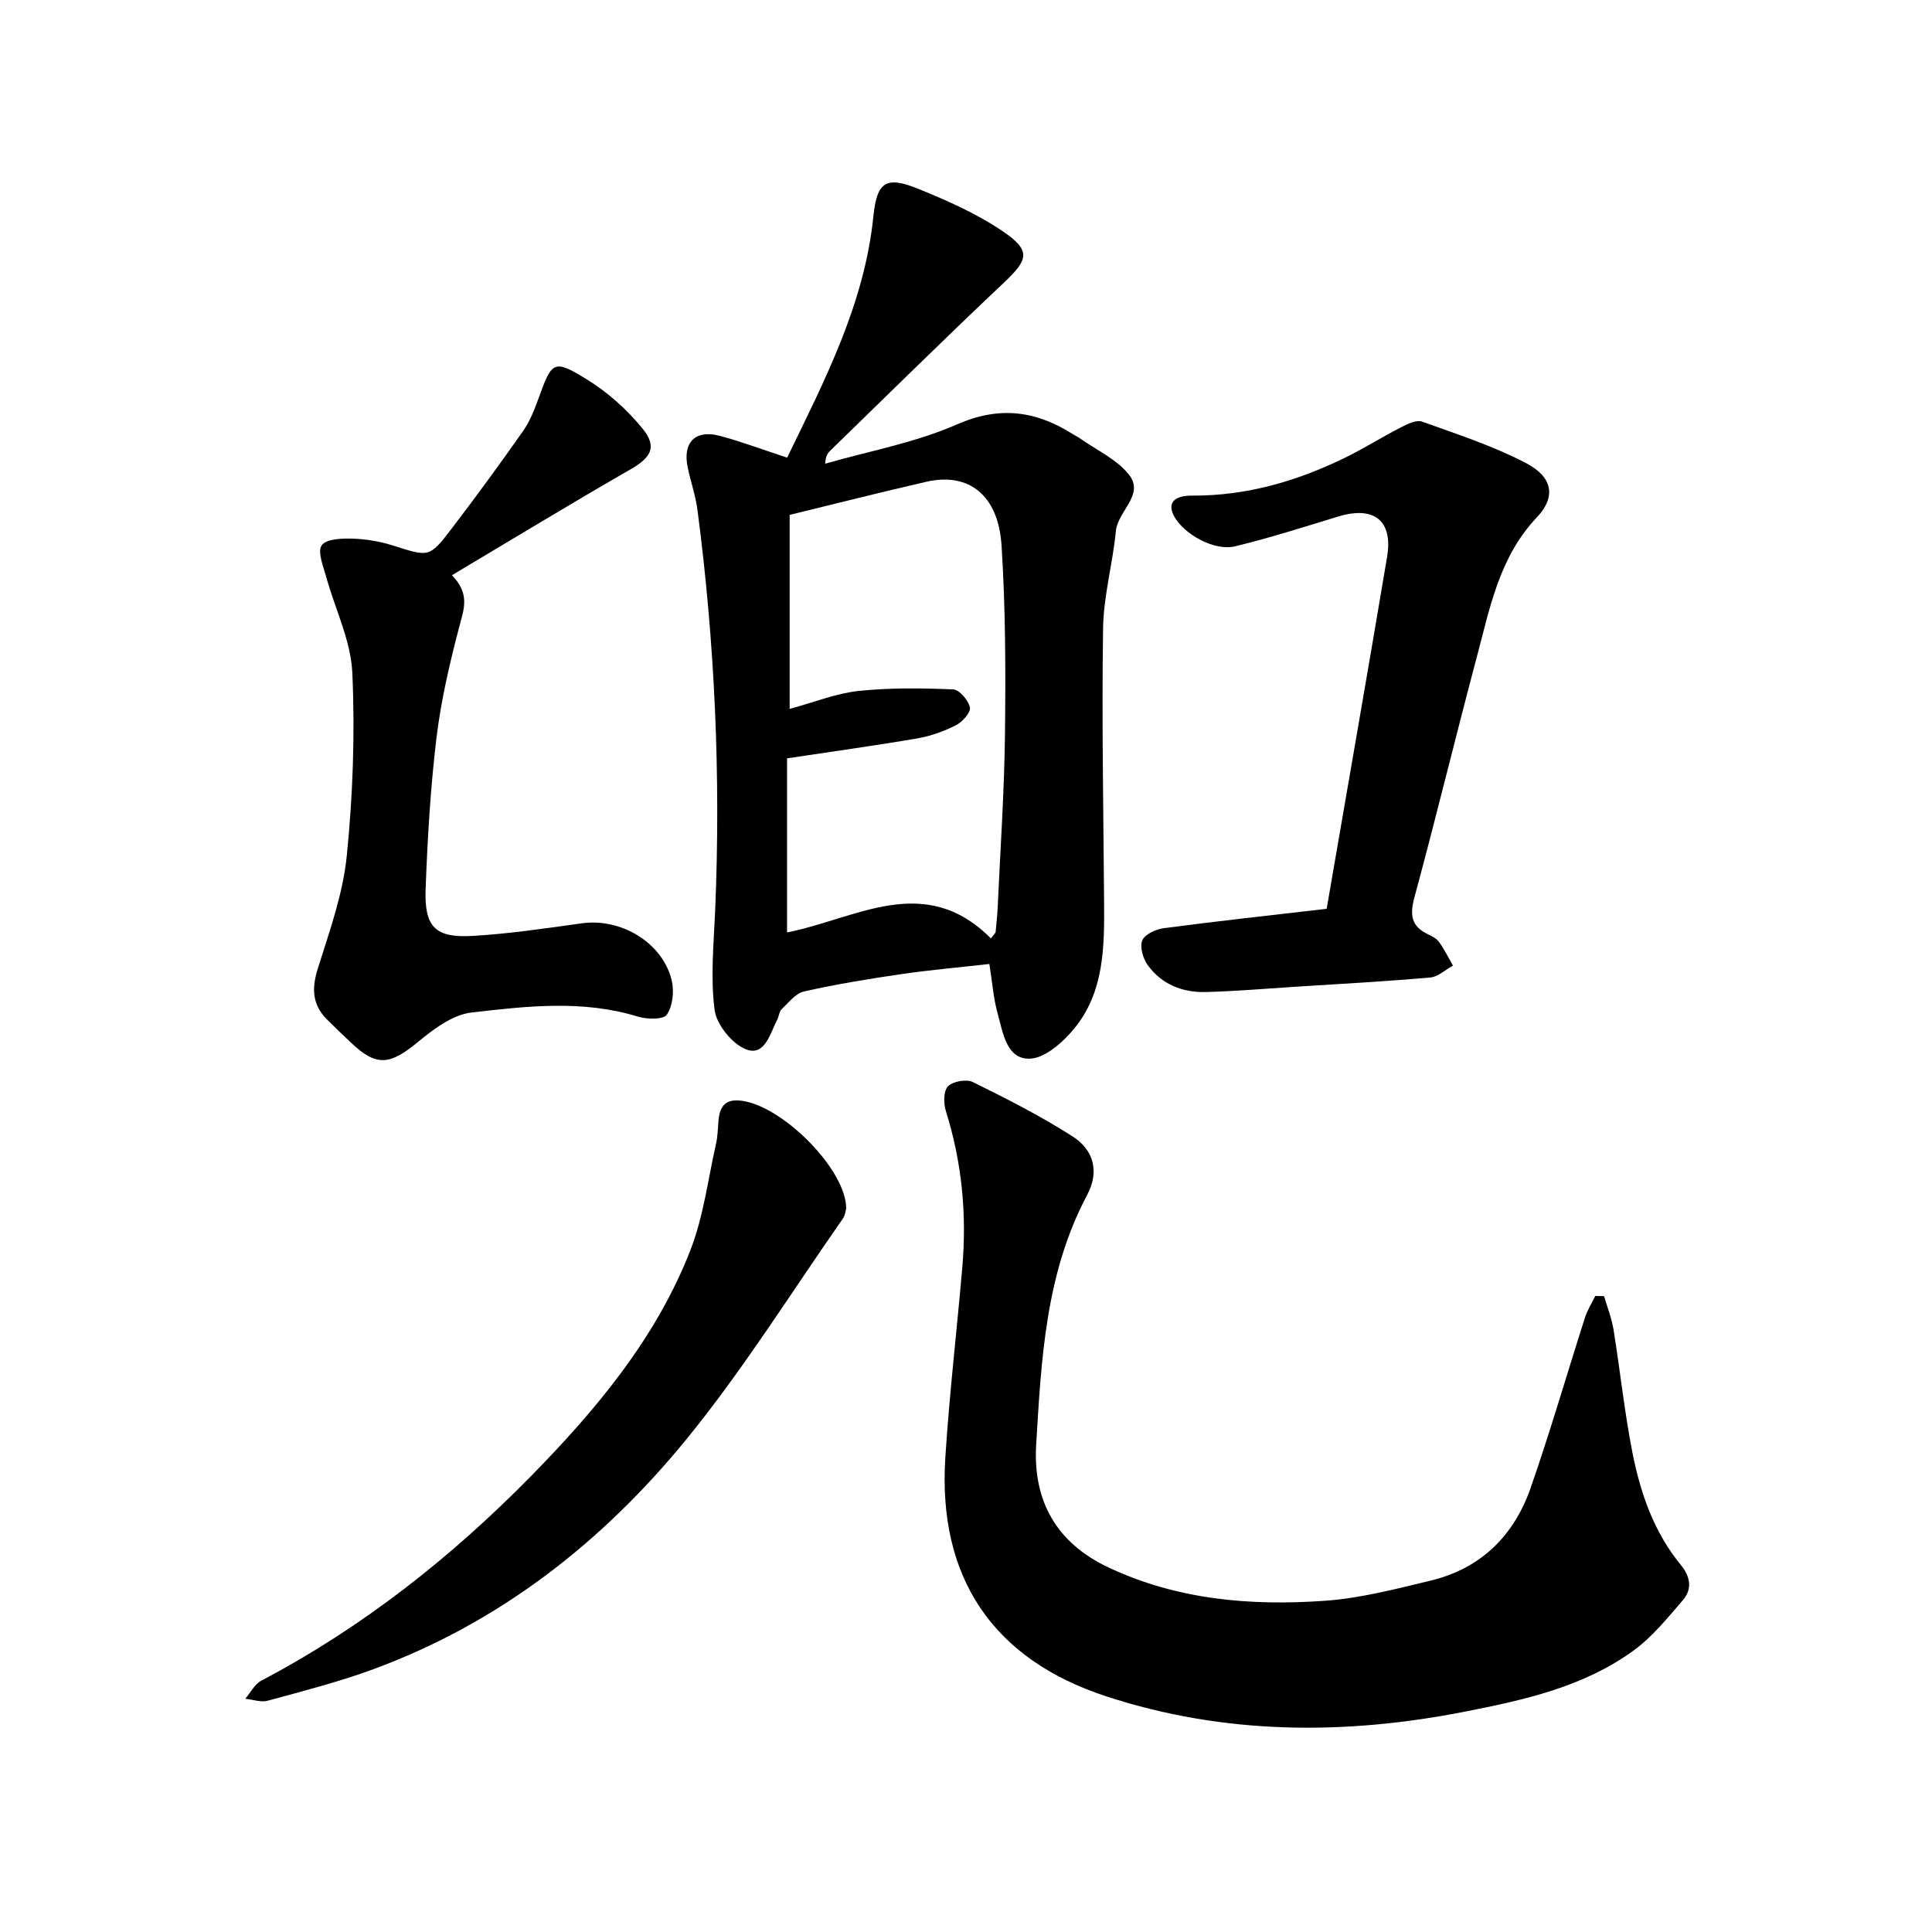 <svg enable-background="new 0 0 400 400" viewBox="0 0 400 400" xmlns="http://www.w3.org/2000/svg"><path d="m162.97 94.75c7.8-16.07 16-31.82 17.85-49.93.74-7.21 2.62-8.44 9.34-5.71 6.07 2.47 12.21 5.19 17.59 8.87 5.79 3.97 5.13 5.8.01 10.63-12.11 11.41-23.94 23.11-35.87 34.7-.54.53-.98 1.16-1.04 2.69 9.12-2.62 18.64-4.34 27.25-8.12 8.96-3.93 16.49-2.8 24.19 2.11.4.26.84.44 1.23.72 3.48 2.47 7.71 4.37 10.24 7.59 3.25 4.14-2.33 7.51-2.73 11.64-.65 6.74-2.55 13.42-2.65 20.14-.28 18.87.07 37.74.21 56.62.07 9.28.05 18.67-6.19 26.26-2.32 2.83-6.07 6.16-9.24 6.23-4.8.11-5.5-5.41-6.59-9.28-.89-3.16-1.12-6.52-1.73-10.33-6.16.7-12.25 1.23-18.28 2.11-6.73.98-13.46 2.09-20.09 3.58-1.74.39-3.19 2.3-4.63 3.66-.52.49-.55 1.47-.92 2.17-1.48 2.86-2.55 7.62-6.4 6.18-2.91-1.09-6.19-5.15-6.58-8.24-.87-6.84-.15-13.9.14-20.87 1.15-27.64-.08-55.18-3.68-82.6-.39-2.97-1.4-5.85-2.02-8.8-1.08-5.11 1.53-7.86 6.54-6.56 4.55 1.2 8.97 2.88 14.05 4.54zm42.19 99.54c.32-.41.64-.82.96-1.23.15-1.68.36-3.35.43-5.03.55-12.04 1.38-24.08 1.52-36.12.15-12.99.12-26.02-.71-38.98-.67-10.46-6.82-15.19-15.55-13.19-9.34 2.14-18.63 4.5-28.32 6.86v40.17c5.17-1.4 9.63-3.22 14.22-3.71 6.49-.69 13.08-.6 19.62-.33 1.29.05 3.16 2.25 3.48 3.73.22 1.02-1.55 3.01-2.87 3.68-2.5 1.27-5.27 2.27-8.03 2.74-8.76 1.5-17.58 2.71-26.96 4.13v36.04c14.28-2.8 28.44-12.58 42.21 1.24z"/><path d="m332.11 268.36c.67 2.31 1.58 4.59 1.96 6.95 1.36 8.44 2.25 16.97 3.89 25.35 1.65 8.43 4.45 16.55 10.04 23.35 1.99 2.42 2.41 5 .41 7.3-3.16 3.66-6.29 7.56-10.15 10.38-10.34 7.55-22.63 10.26-34.93 12.68-24.96 4.91-49.8 4.81-74.15-3.11-23.68-7.7-35.05-24.71-33.46-49.51.84-13.13 2.38-26.21 3.51-39.32.96-11.01-.07-21.81-3.4-32.4-.5-1.58-.51-4.15.44-5.12 1.02-1.04 3.81-1.54 5.15-.88 7.04 3.47 14.07 7.04 20.67 11.27 4.27 2.73 5.61 7.18 3 12.09-8.62 16.2-9.5 33.99-10.56 51.73-.7 11.73 4.28 20.32 14.84 25.34 14.26 6.77 29.56 8.06 45 6.96 7.34-.53 14.62-2.44 21.82-4.17 10.39-2.49 17.27-9.31 20.71-19.19 4.06-11.65 7.49-23.53 11.26-35.29.5-1.56 1.41-2.98 2.13-4.46.62.01 1.22.03 1.82.05z"/><path d="m93.57 119.09c3.76 3.88 2.49 6.97 1.57 10.47-2.01 7.62-3.82 15.37-4.77 23.18-1.25 10.38-1.86 20.86-2.25 31.31-.29 7.89 2 10.17 9.73 9.72 7.56-.44 15.1-1.56 22.61-2.61 8.14-1.14 16.78 4.03 18.62 11.87.52 2.22.2 5.24-1.01 7.04-.7 1.05-4.12.99-6 .41-11.42-3.52-23.01-2.17-34.44-.85-4 .46-8.02 3.56-11.34 6.29-5.58 4.57-8.37 4.9-13.48.08-1.73-1.63-3.46-3.27-5.14-4.96-3.03-3.05-3.16-6.4-1.88-10.48 2.4-7.66 5.2-15.41 6-23.31 1.27-12.59 1.73-25.37 1.15-38-.31-6.69-3.6-13.22-5.42-19.86-.6-2.18-1.84-5.2-.91-6.5.95-1.34 4.21-1.44 6.43-1.37 2.81.09 5.68.59 8.37 1.44 7.39 2.34 7.47 2.54 12.04-3.44 5.1-6.67 10.06-13.46 14.88-20.33 1.43-2.04 2.36-4.48 3.22-6.85 2.72-7.55 3.08-8.02 9.93-3.8 4.33 2.66 8.34 6.25 11.55 10.19 3.13 3.85 1.73 6.02-2.53 8.47-12.2 7-24.2 14.31-36.93 21.89z"/><path d="m274.67 188.16c4.26-24.75 8.47-48.78 12.51-72.85 1.27-7.53-2.71-10.63-10.11-8.37-7.09 2.16-14.16 4.43-21.36 6.17-4.23 1.03-10.48-2.43-12.56-6.12-1.52-2.7-.27-4.41 3.72-4.38 11.18.06 21.57-2.97 31.49-7.79 3.98-1.94 7.74-4.32 11.68-6.34 1.35-.69 3.2-1.61 4.38-1.19 7.25 2.6 14.66 5.02 21.46 8.55 5.55 2.88 6.38 6.96 2.31 11.27-7.79 8.23-9.7 18.68-12.42 28.87-4.41 16.53-8.42 33.18-12.9 49.69-.99 3.64-.79 6.05 2.74 7.75.85.41 1.81.88 2.33 1.61 1.1 1.53 1.94 3.25 2.88 4.89-1.57.86-3.08 2.32-4.71 2.46-9.16.81-18.34 1.31-27.51 1.89-6.32.4-12.65.95-18.98 1.12-4.81.12-9.13-1.59-12.01-5.59-.97-1.35-1.67-3.76-1.11-5.11.52-1.26 2.81-2.3 4.44-2.52 11.13-1.47 22.29-2.68 33.73-4.01z"/><path d="m175.2 250.18c-.12.38-.19 1.41-.7 2.13-10.71 15.32-20.64 31.29-32.43 45.73-17.38 21.28-38.7 37.96-64.84 47.58-7.1 2.61-14.48 4.49-21.79 6.49-1.41.39-3.1-.24-4.66-.4 1.09-1.27 1.94-3.02 3.32-3.75 20.98-11.03 39.42-25.62 55.86-42.37 13.4-13.65 25.9-28.54 32.98-46.76 2.72-6.98 3.64-14.67 5.31-22.05.35-1.53.37-3.14.5-4.72.3-3.64 1.98-4.79 5.7-4 8.45 1.81 20.69 14.29 20.75 22.12z"/></svg>